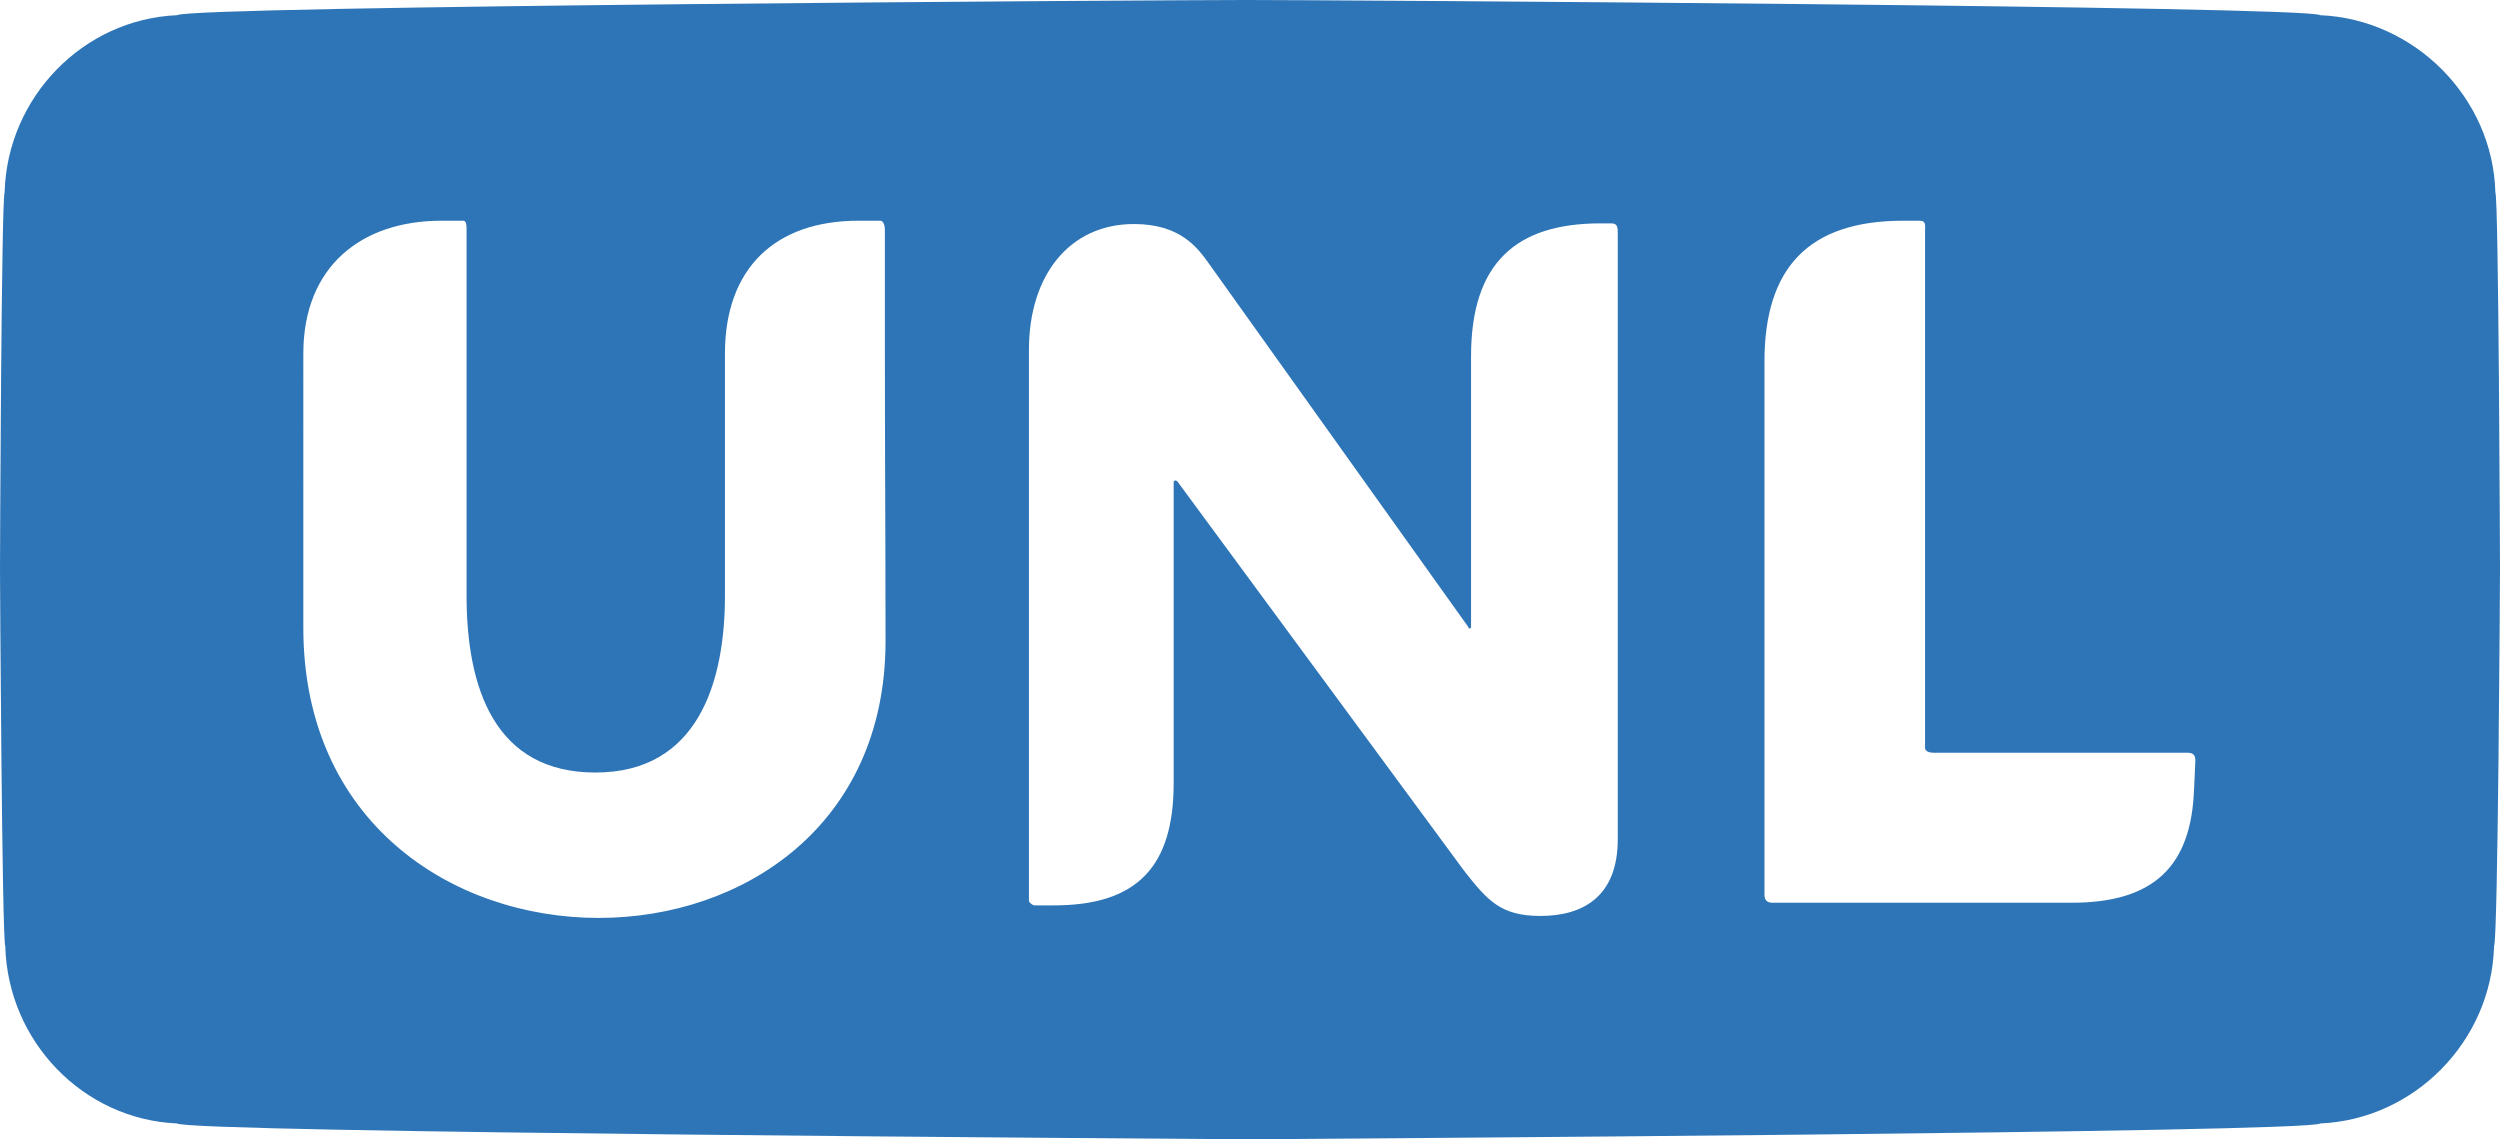 <svg xmlns="http://www.w3.org/2000/svg" xmlns:xlink="http://www.w3.org/1999/xlink" id="&#x421;&#x43B;&#x43E;&#x439;_1" x="0px" y="0px" width="3783px" height="1724px" viewBox="0 0 3783 1724" style="enable-background:new 0 0 3783 1724;" xml:space="preserve"><style type="text/css">	.st0{fill:#2D75B7;}</style><path class="st0" d="M3776,291c-4-144-123-262-265-268C3497,9,1995,0,1889,0c0,0-1,0-2,0s-2,0-2,0C1780,0,282,9,268,23 C126,29,11,147,7,291c-5,11-7,558-7,571c0,12,3,560,8,570c4,144,118,262,260,268c14,14,1512,23,1617,24c0,0,1,0,2,0s2,0,2,0 c106-1,1608-10,1622-24c142-6,259-124,263-268c6-10,9-558,9-570C3783,849,3781,302,3776,291L3776,291z M906,1389 c-222,0-447-145-447-439V535c0-132,88-201,209-201h33c5,0,5,8,5,13v554c0,141,43,268,195,268c156,0,196-138,196-268V535 c0-129,76-201,202-201h33c5,0,7,8,7,13v178c0,162,1,303,1,445C1340,1249,1124,1389,906,1389L906,1389z M2448,1270 c0,87-53,116-117,116c-60,0-80-23-116-69l-433-588c0,0-2-2-3-2s-3,1-3,2v456c0,126-55,185-181,185h-30c-2,0-8-4-8-7V529 c0-112,61-190,159-190c70,0,96,36,112,58l394,552c0,1,0,2,2,2c1,0,2-1,2-2V539c0-143,70-201,196-201h16c10,0,10,6,10,17V1270z  M3320,1194c-4,118-62,172-185,172h-453c-8,0-12-4-12-12V547c0-141,66-213,210-213h25c10,0,8,8,8,15v783c0,5,7,7,12,7h385 c10,0,12,5,12,12C3322,1154,3320,1196,3320,1194z"></path></svg>